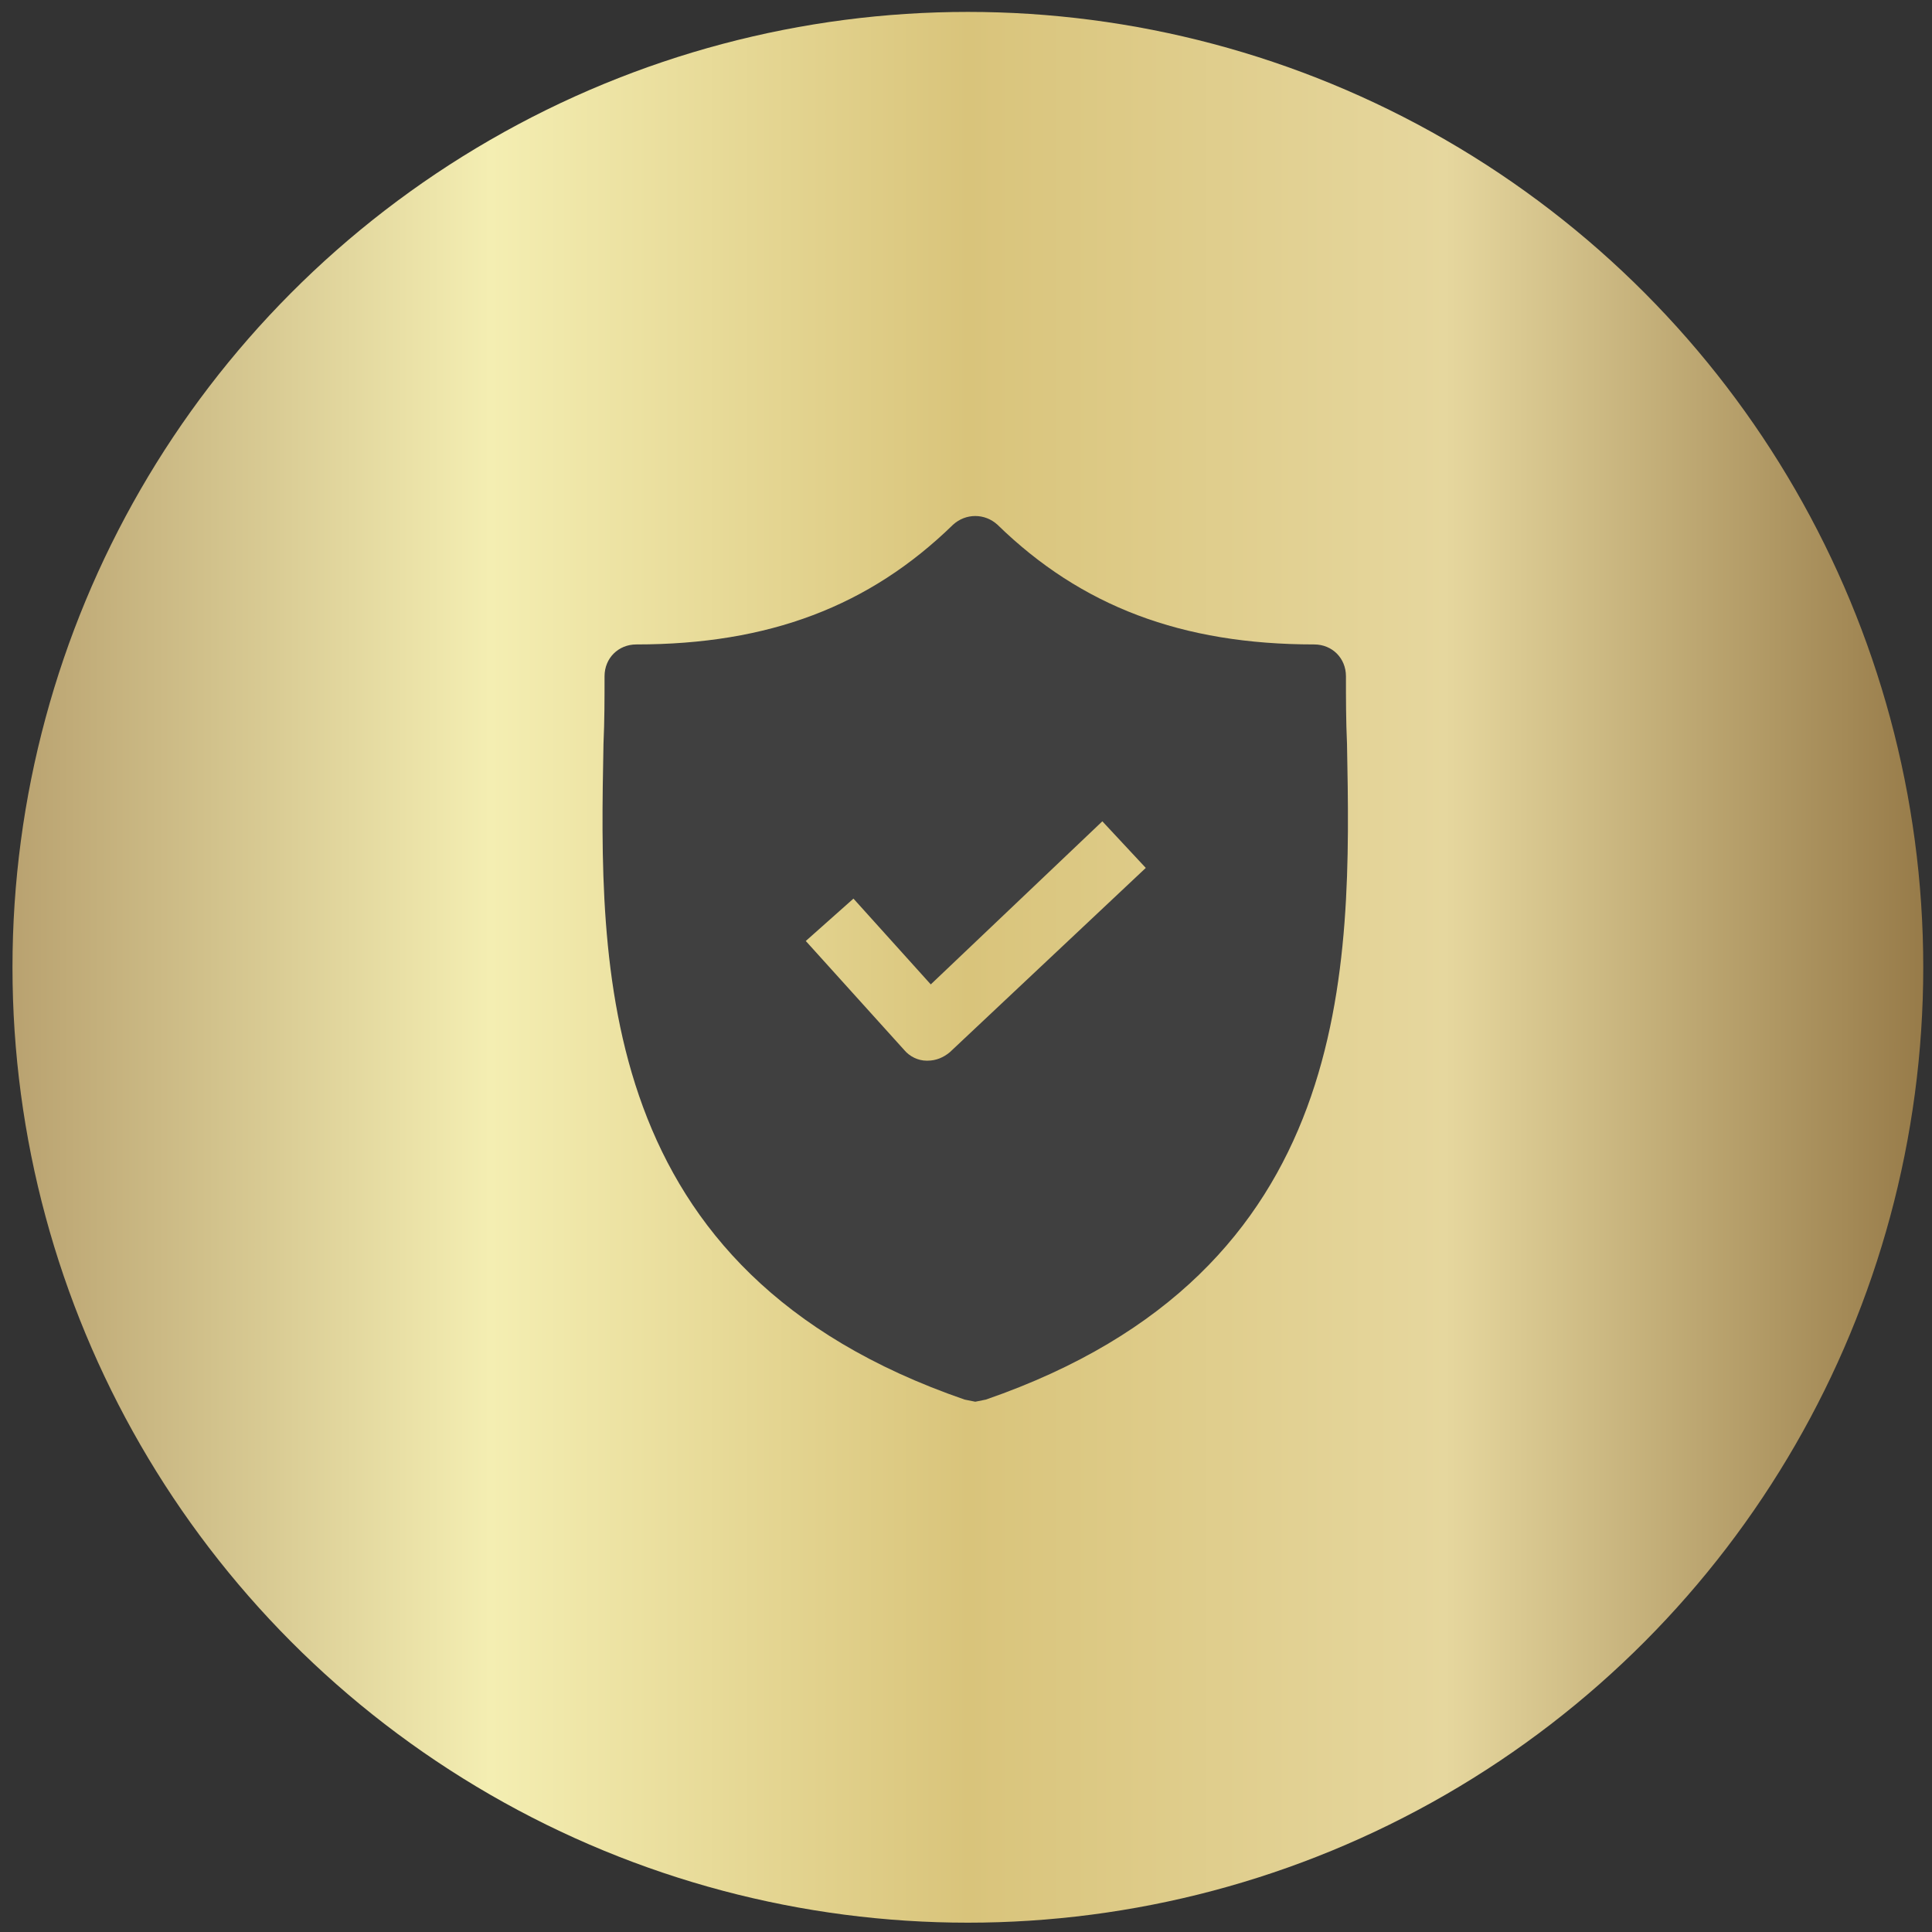 <svg xmlns="http://www.w3.org/2000/svg" width="91" height="91" viewBox="0 0 91 91" fill="none"><rect x="0" y="0" width="91" height="91" fill="#333333" stroke="none"/><circle cx="45.588" cy="45.561" r="45" fill="url(#paint0_linear_128_36)"></circle><path d="M63.446 35.043C63.396 33.945 63.396 32.898 63.396 31.85C63.396 31.002 62.748 30.354 61.9 30.354C55.664 30.354 50.925 28.558 46.983 24.716C46.385 24.168 45.487 24.168 44.888 24.716C40.947 28.558 36.208 30.354 29.972 30.354C29.124 30.354 28.475 31.002 28.475 31.85C28.475 32.898 28.475 33.945 28.425 35.043C28.226 45.519 27.927 59.887 45.437 65.923L45.936 66.023L46.435 65.923C63.895 59.887 63.646 45.569 63.446 35.043ZM44.739 49.56C44.439 49.809 44.09 49.959 43.691 49.959H43.641C43.242 49.959 42.843 49.76 42.593 49.46L37.954 44.322L40.199 42.326L43.841 46.367L51.922 38.685L53.968 40.88L44.739 49.56Z" fill="#404040"></path><defs><linearGradient id="paint0_linear_128_36" x1="0.588" y1="45.561" x2="90.588" y2="45.561" gradientUnits="userSpaceOnUse"><stop stop-color="#B9A270"></stop><stop offset="0.25" stop-color="#F4EEB2"></stop><stop offset="0.5" stop-color="#D9C47B"></stop><stop offset="0.75" stop-color="#E6D79E"></stop><stop offset="1" stop-color="#977B49"></stop></linearGradient></defs></svg>